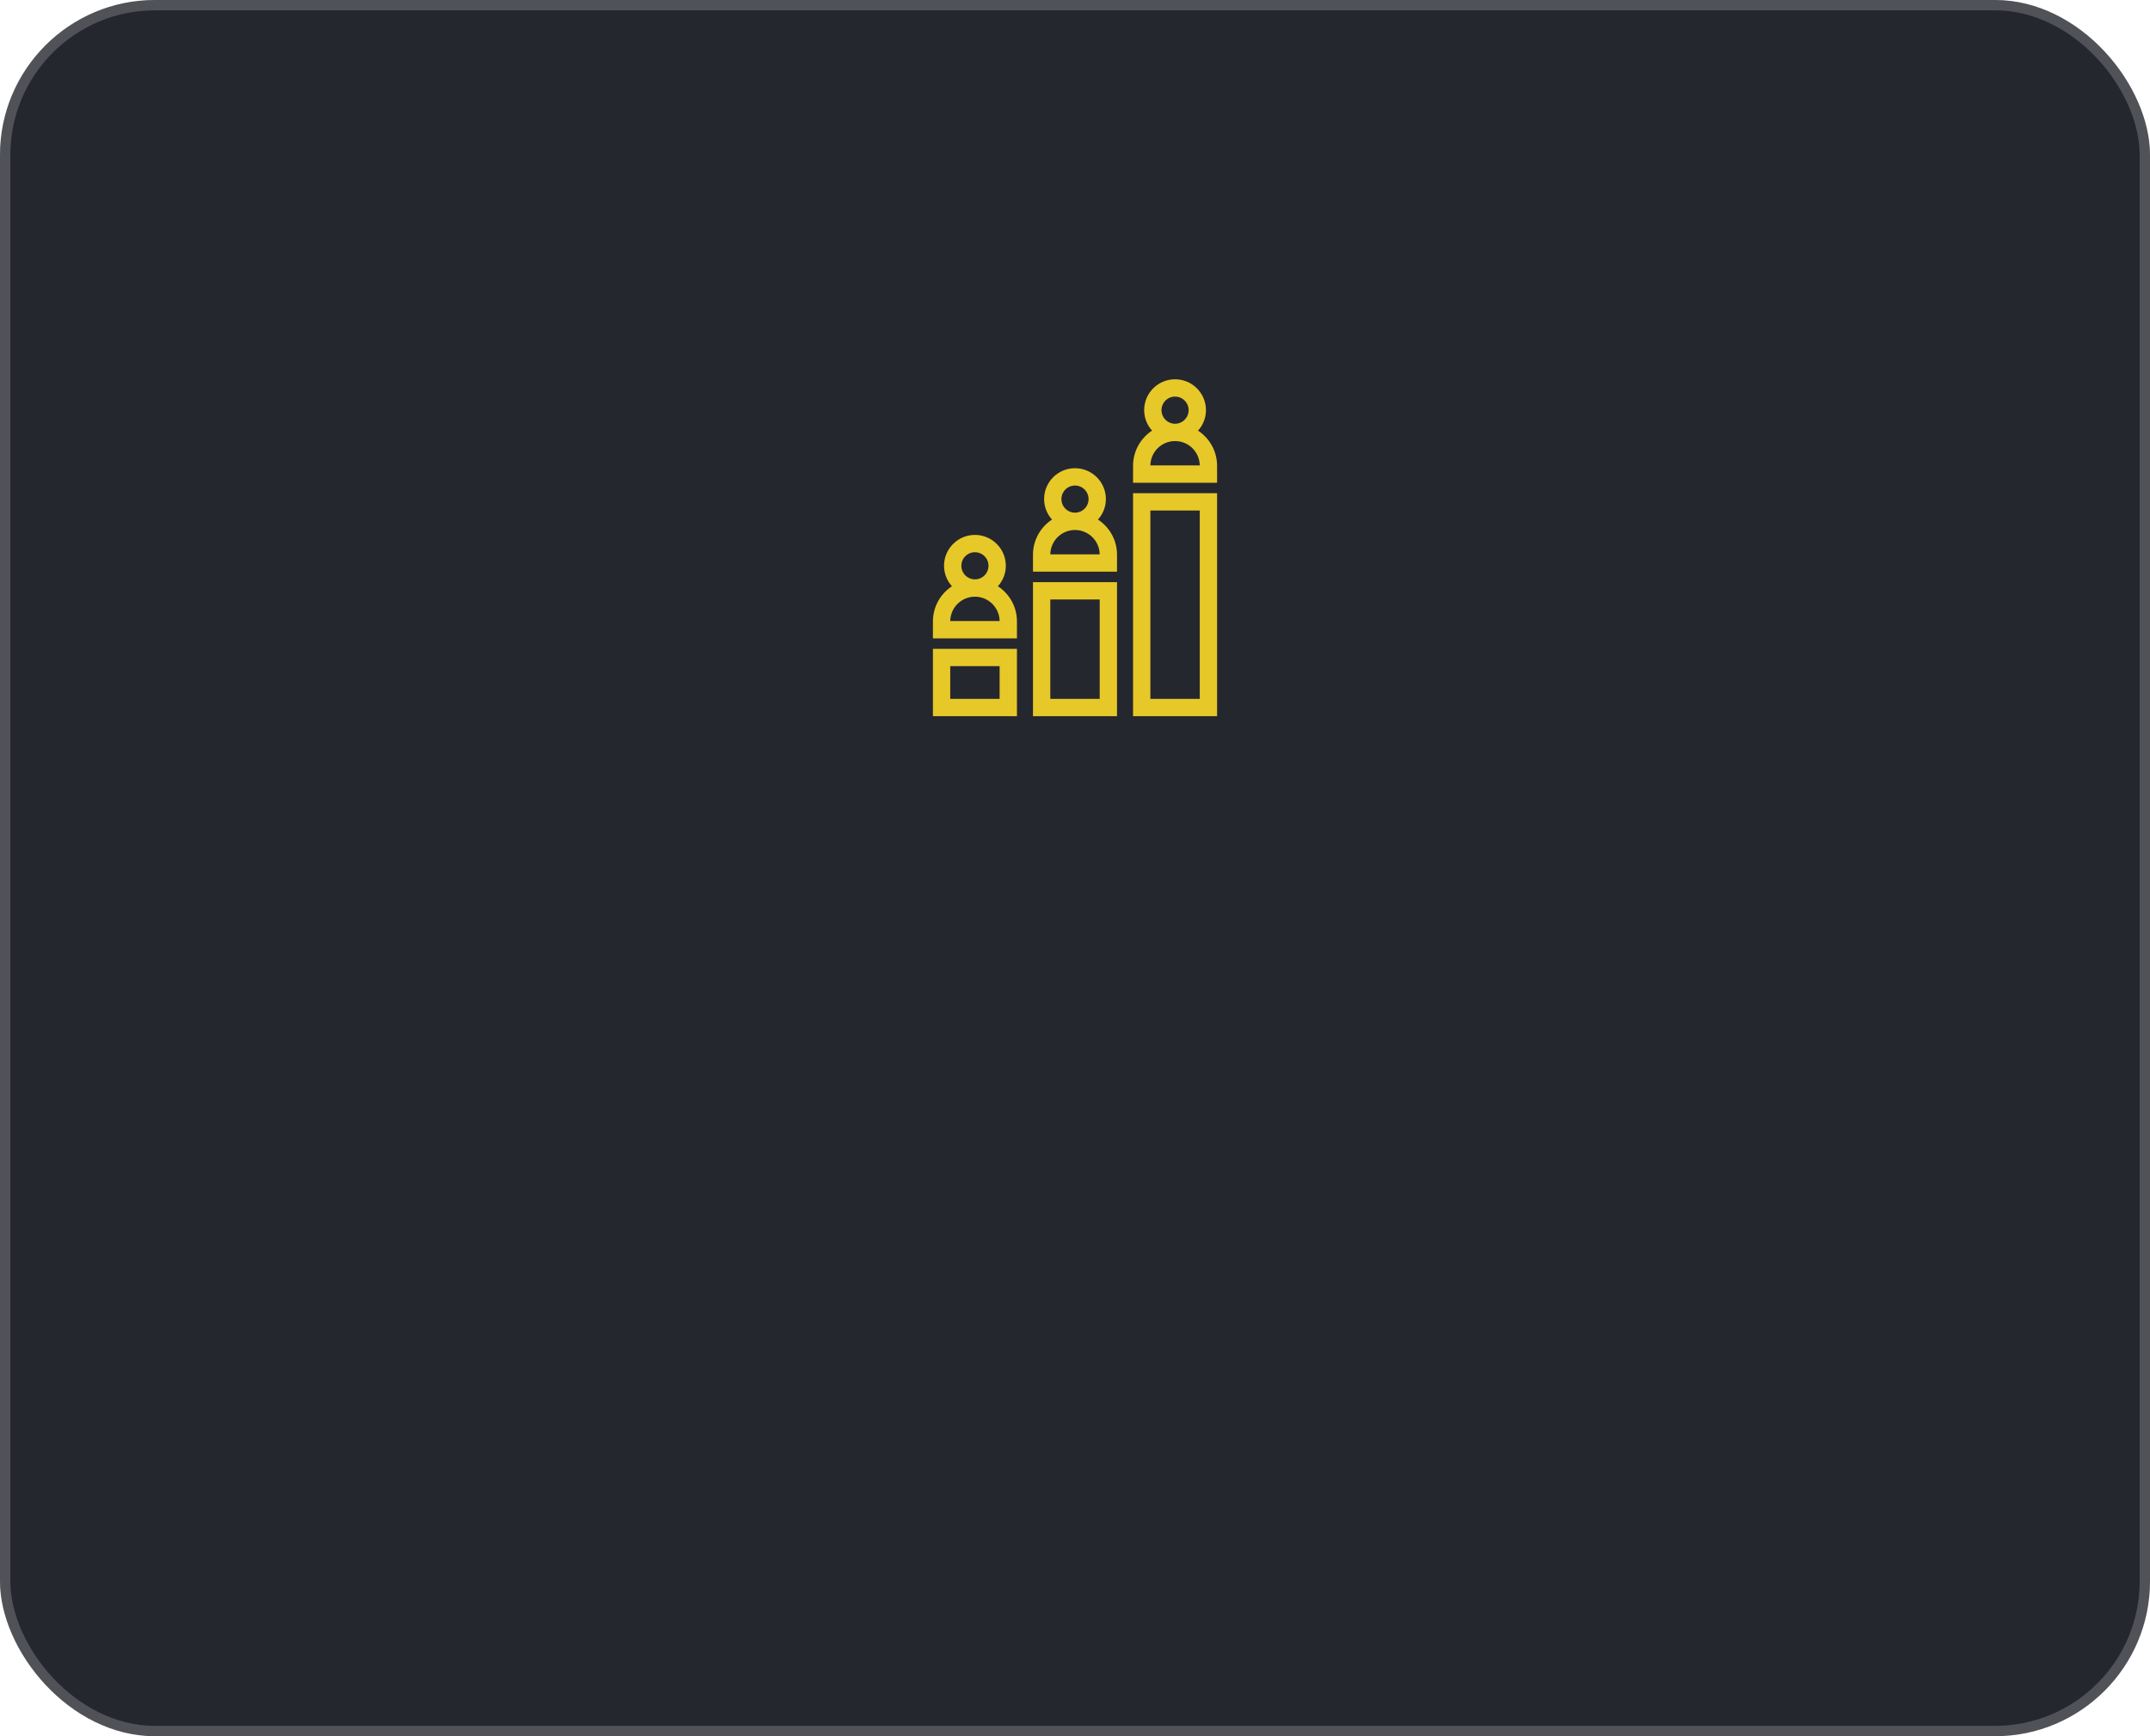 <?xml version="1.0" encoding="UTF-8"?> <svg xmlns="http://www.w3.org/2000/svg" width="208" height="168" viewBox="0 0 208 168" fill="none"><g filter="url(#filter0_b_90_555)"><rect width="208" height="168" rx="15" fill="#25272E"></rect><rect x="0.5" y="0.5" width="207" height="167" rx="14.5" stroke="white" stroke-opacity="0.2"></rect></g><path d="M115.414 41.729C115.993 41.235 116.37 40.509 116.37 39.689C116.37 38.206 115.164 37 113.68 37C112.197 37 110.991 38.206 110.991 39.689C110.991 40.509 111.368 41.235 111.947 41.729C110.743 42.357 109.916 43.617 109.916 45.067V46.412H117.445V45.067C117.445 43.617 116.618 42.357 115.414 41.729ZM112.067 39.689C112.067 38.799 112.79 38.076 113.68 38.076C114.571 38.076 115.294 38.799 115.294 39.689C115.294 40.579 114.571 41.303 113.68 41.303C112.79 41.303 112.067 40.579 112.067 39.689ZM116.37 45.336H110.991V45.067C110.991 43.584 112.197 42.378 113.68 42.378C115.164 42.378 116.37 43.584 116.37 45.067V45.336ZM109.916 69H117.445V48.025H109.916V69ZM110.991 49.101H116.37V67.925H110.991V49.101ZM105.733 50.334C106.313 49.84 106.689 49.114 106.689 48.294C106.689 46.811 105.483 45.605 104 45.605C102.517 45.605 101.311 46.811 101.311 48.294C101.311 49.114 101.687 49.84 102.267 50.334C101.062 50.962 100.235 52.222 100.235 53.672V55.017H107.765V53.672C107.765 52.222 106.938 50.962 105.733 50.334ZM102.386 48.294C102.386 47.404 103.11 46.681 104 46.681C104.89 46.681 105.613 47.404 105.613 48.294C105.613 49.184 104.89 49.908 104 49.908C103.11 49.908 102.386 49.184 102.386 48.294ZM106.689 53.941H101.311V53.672C101.311 52.189 102.517 50.983 104 50.983C105.483 50.983 106.689 52.189 106.689 53.672V53.941ZM100.235 69H107.765V56.63H100.235V69ZM101.311 57.706H106.689V67.925H101.311V57.706ZM96.052 56.788C96.632 56.294 97.008 55.568 97.008 54.748C97.008 53.265 95.802 52.059 94.319 52.059C92.836 52.059 91.63 53.265 91.63 54.748C91.63 55.568 92.007 56.294 92.586 56.788C91.382 57.416 90.555 58.675 90.555 60.126V61.471H98.084V60.126C98.084 58.675 97.257 57.416 96.052 56.788ZM92.706 54.748C92.706 53.858 93.429 53.135 94.319 53.135C95.21 53.135 95.933 53.858 95.933 54.748C95.933 55.638 95.21 56.361 94.319 56.361C93.429 56.361 92.706 55.638 92.706 54.748ZM97.008 60.395H91.63V60.126C91.63 58.643 92.836 57.437 94.319 57.437C95.802 57.437 97.008 58.643 97.008 60.126V60.395ZM90.555 69H98.084V63.084H90.555V69ZM91.63 64.16H97.008V67.925H91.63V64.16Z" fill="#E7C829" stroke="#E7C829" stroke-width="0.6"></path><g style="mix-blend-mode:plus-lighter" filter="url(#filter1_f_90_555)"><path d="M115.414 41.729C115.993 41.235 116.37 40.509 116.37 39.689C116.37 38.206 115.164 37 113.68 37C112.197 37 110.991 38.206 110.991 39.689C110.991 40.509 111.368 41.235 111.947 41.729C110.743 42.357 109.916 43.617 109.916 45.067V46.412H117.445V45.067C117.445 43.617 116.618 42.357 115.414 41.729ZM112.067 39.689C112.067 38.799 112.79 38.076 113.68 38.076C114.571 38.076 115.294 38.799 115.294 39.689C115.294 40.579 114.571 41.303 113.68 41.303C112.79 41.303 112.067 40.579 112.067 39.689ZM116.37 45.336H110.991V45.067C110.991 43.584 112.197 42.378 113.68 42.378C115.164 42.378 116.37 43.584 116.37 45.067V45.336ZM109.916 69H117.445V48.025H109.916V69ZM110.991 49.101H116.37V67.925H110.991V49.101ZM105.733 50.334C106.313 49.84 106.689 49.114 106.689 48.294C106.689 46.811 105.483 45.605 104 45.605C102.517 45.605 101.311 46.811 101.311 48.294C101.311 49.114 101.687 49.84 102.267 50.334C101.062 50.962 100.235 52.222 100.235 53.672V55.017H107.765V53.672C107.765 52.222 106.938 50.962 105.733 50.334ZM102.386 48.294C102.386 47.404 103.11 46.681 104 46.681C104.89 46.681 105.613 47.404 105.613 48.294C105.613 49.184 104.89 49.908 104 49.908C103.11 49.908 102.386 49.184 102.386 48.294ZM106.689 53.941H101.311V53.672C101.311 52.189 102.517 50.983 104 50.983C105.483 50.983 106.689 52.189 106.689 53.672V53.941ZM100.235 69H107.765V56.63H100.235V69ZM101.311 57.706H106.689V67.925H101.311V57.706ZM96.052 56.788C96.632 56.294 97.008 55.568 97.008 54.748C97.008 53.265 95.802 52.059 94.319 52.059C92.836 52.059 91.63 53.265 91.63 54.748C91.63 55.568 92.007 56.294 92.586 56.788C91.382 57.416 90.555 58.675 90.555 60.126V61.471H98.084V60.126C98.084 58.675 97.257 57.416 96.052 56.788ZM92.706 54.748C92.706 53.858 93.429 53.135 94.319 53.135C95.21 53.135 95.933 53.858 95.933 54.748C95.933 55.638 95.21 56.361 94.319 56.361C93.429 56.361 92.706 55.638 92.706 54.748ZM97.008 60.395H91.63V60.126C91.63 58.643 92.836 57.437 94.319 57.437C95.802 57.437 97.008 58.643 97.008 60.126V60.395ZM90.555 69H98.084V63.084H90.555V69ZM91.63 64.16H97.008V67.925H91.63V64.16Z" fill="#E7C829"></path></g><defs><filter id="filter0_b_90_555" x="-100" y="-100" width="408" height="368" filterUnits="userSpaceOnUse" color-interpolation-filters="sRGB"><feFlood flood-opacity="0" result="BackgroundImageFix"></feFlood><feGaussianBlur in="BackgroundImageFix" stdDeviation="50"></feGaussianBlur><feComposite in2="SourceAlpha" operator="in" result="effect1_backgroundBlur_90_555"></feComposite><feBlend mode="normal" in="SourceGraphic" in2="effect1_backgroundBlur_90_555" result="shape"></feBlend></filter><filter id="filter1_f_90_555" x="65.555" y="12" width="76.891" height="82" filterUnits="userSpaceOnUse" color-interpolation-filters="sRGB"><feFlood flood-opacity="0" result="BackgroundImageFix"></feFlood><feBlend mode="normal" in="SourceGraphic" in2="BackgroundImageFix" result="shape"></feBlend><feGaussianBlur stdDeviation="12.5" result="effect1_foregroundBlur_90_555"></feGaussianBlur></filter></defs></svg> 
